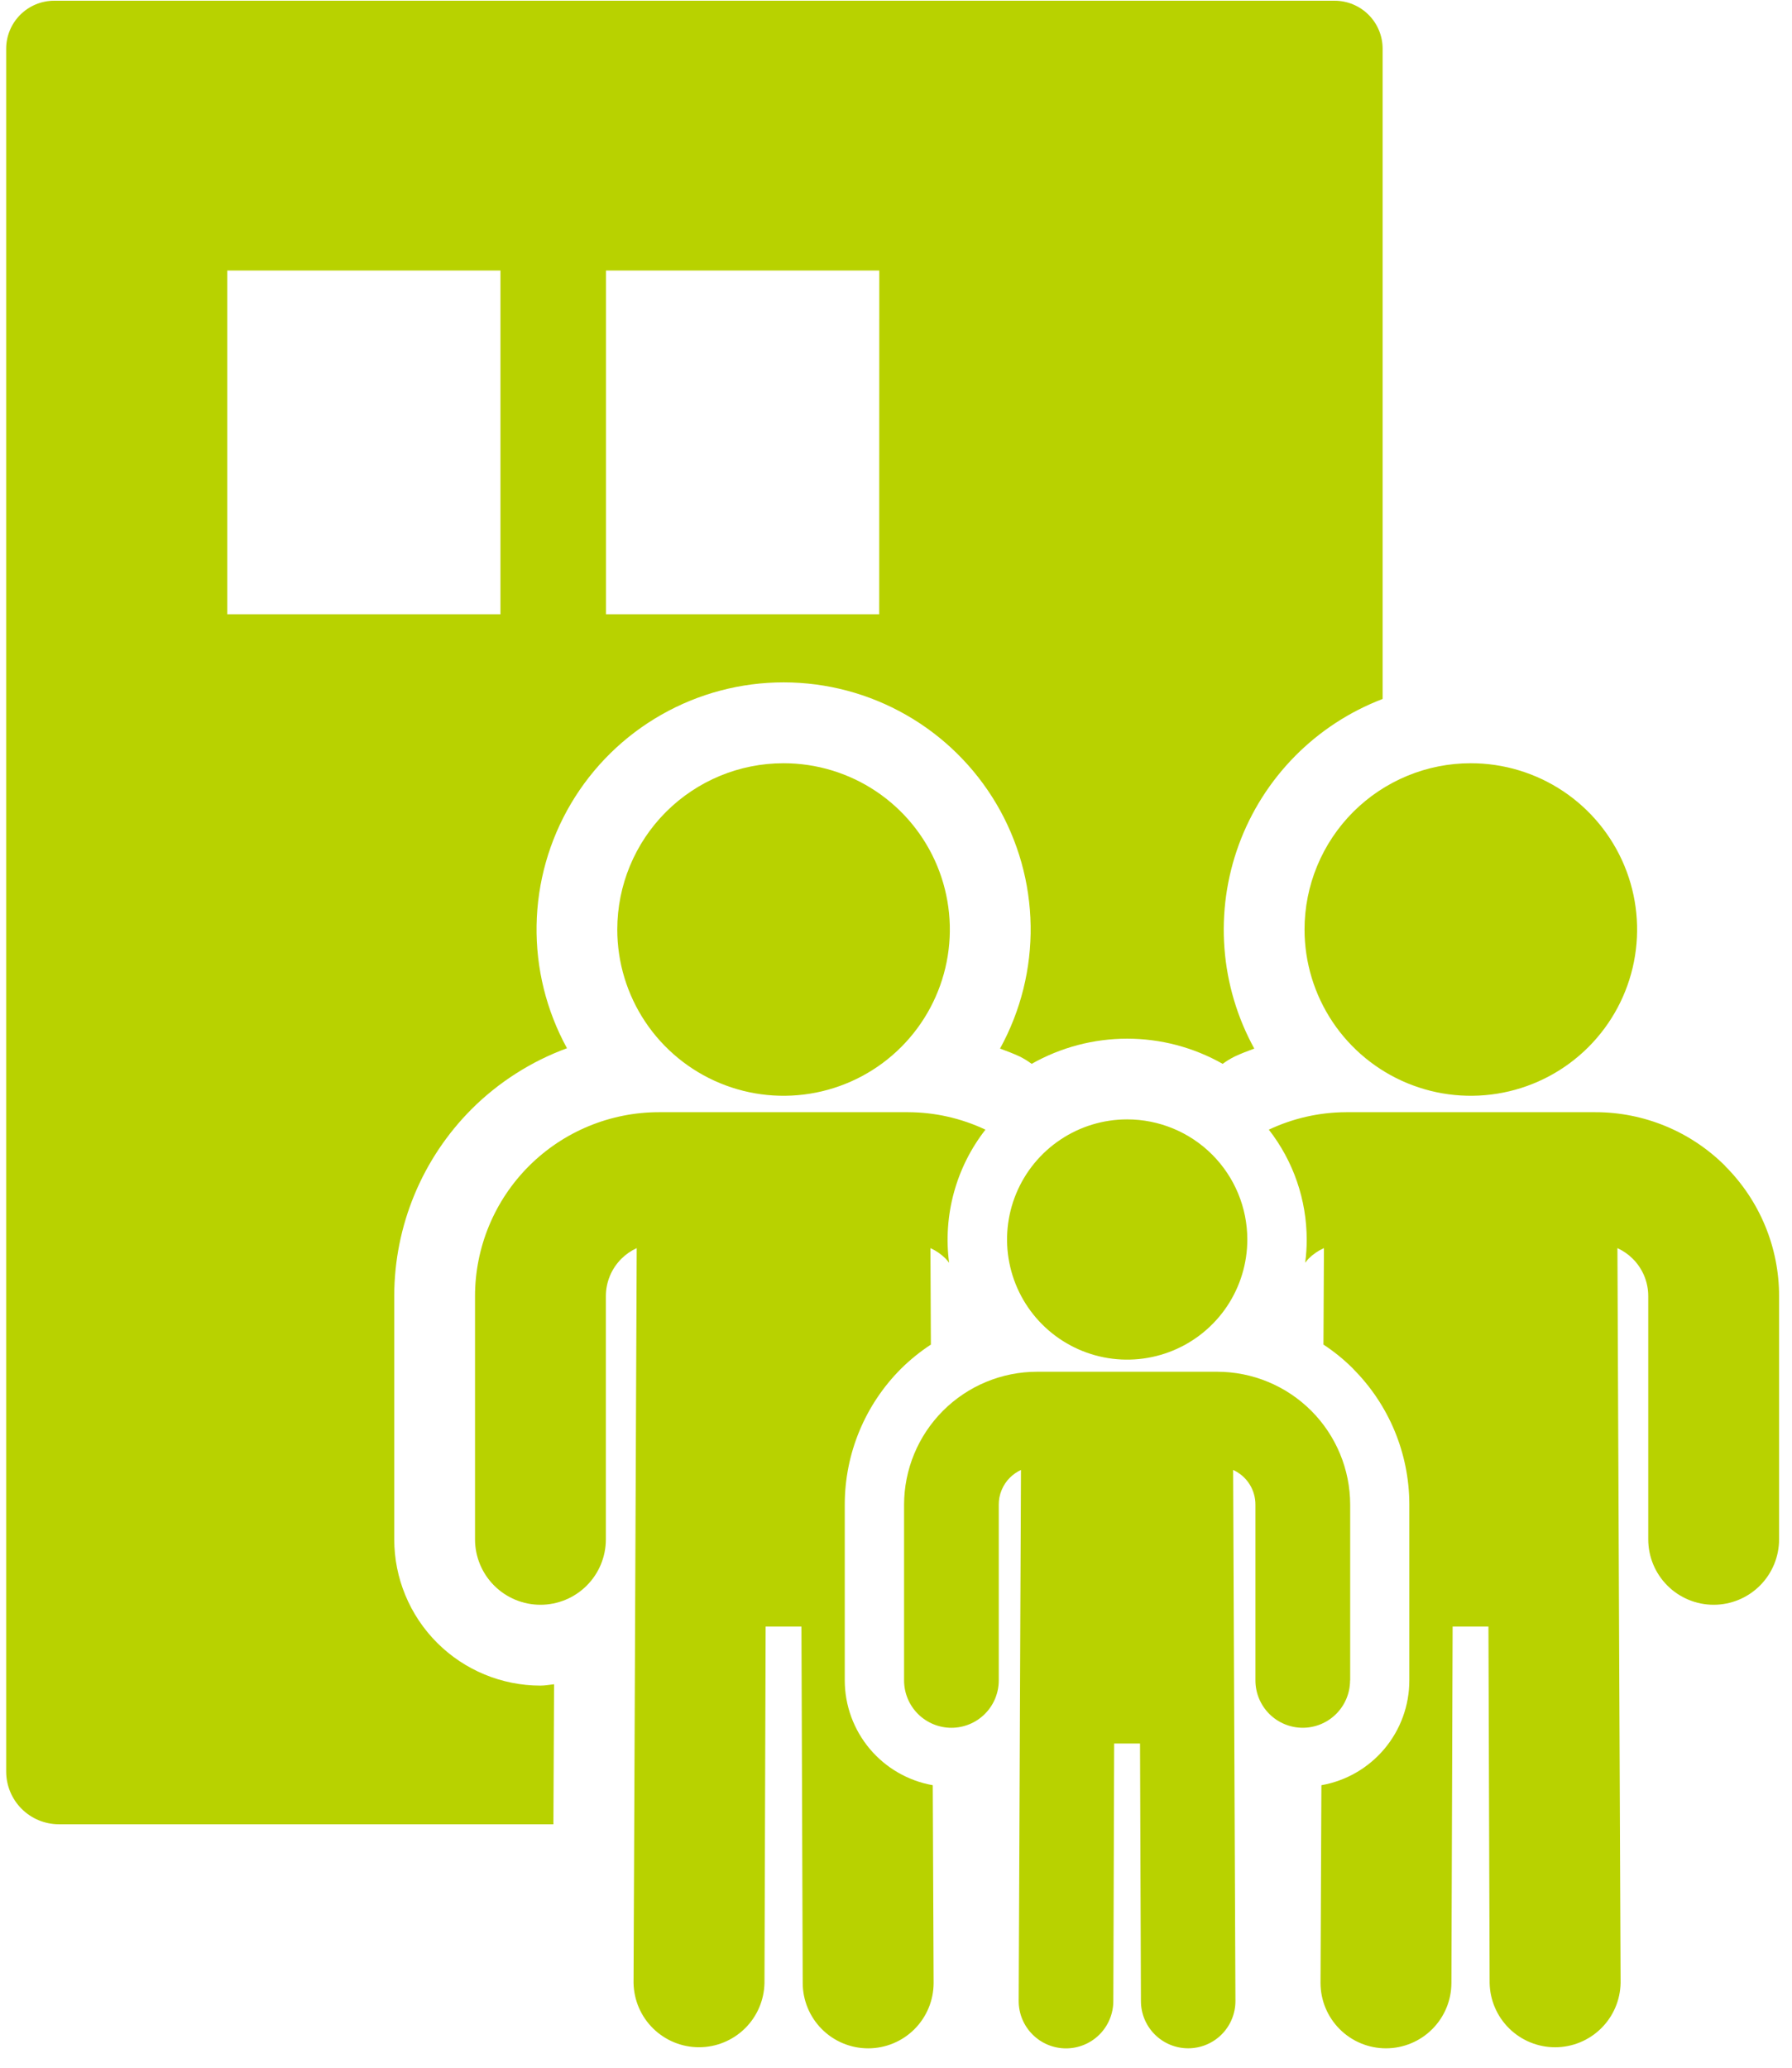 <svg width="91" height="105" viewBox="0 0 91 105" fill="none" xmlns="http://www.w3.org/2000/svg">
<g clip-path="url(#clip0_13721_1303)">
<path d="M66.246 47.203C66.247 48.873 66.743 50.505 67.671 51.894C68.599 53.282 69.918 54.364 71.461 55.003C73.004 55.642 74.701 55.808 76.339 55.482C77.977 55.156 79.482 54.352 80.662 53.171C81.843 51.989 82.647 50.485 82.972 48.847C83.298 47.209 83.131 45.511 82.491 43.968C81.852 42.425 80.769 41.107 79.381 40.179C77.992 39.252 76.359 38.757 74.689 38.757C73.58 38.757 72.482 38.975 71.458 39.4C70.433 39.824 69.502 40.446 68.718 41.23C67.934 42.015 67.312 42.946 66.888 43.971C66.464 44.995 66.246 46.094 66.246 47.203Z" fill="#B8D200"/>
<path d="M57.239 56.843C56.033 56.843 54.854 57.2 53.851 57.871C52.847 58.541 52.066 59.494 51.604 60.608C51.142 61.723 51.021 62.95 51.257 64.133C51.492 65.316 52.073 66.403 52.926 67.256C53.779 68.109 54.866 68.69 56.05 68.926C57.233 69.161 58.459 69.04 59.574 68.578C60.688 68.117 61.641 67.335 62.312 66.332C62.982 65.329 63.34 64.149 63.34 62.943C63.34 61.325 62.697 59.773 61.553 58.629C60.409 57.486 58.857 56.843 57.239 56.843Z" fill="#B8D200"/>
<path d="M31.346 47.203C31.347 48.873 31.842 50.505 32.77 51.894C33.699 53.282 35.017 54.364 36.561 55.003C38.104 55.642 39.801 55.808 41.439 55.482C43.077 55.156 44.581 54.352 45.762 53.171C46.943 51.989 47.747 50.485 48.072 48.847C48.398 47.209 48.23 45.511 47.591 43.968C46.952 42.425 45.869 41.107 44.481 40.179C43.092 39.252 41.459 38.757 39.789 38.757C37.55 38.757 35.402 39.648 33.819 41.231C32.235 42.815 31.346 44.963 31.346 47.203Z" fill="#B8D200"/>
<path d="M68.564 85.334V76.412C68.563 74.621 67.851 72.903 66.585 71.637C65.318 70.371 63.601 69.659 61.809 69.658H52.666C50.875 69.658 49.157 70.37 47.89 71.636C46.623 72.903 45.911 74.621 45.91 76.412V85.334C45.91 85.972 46.164 86.583 46.614 87.034C47.065 87.484 47.677 87.738 48.314 87.738C48.952 87.738 49.563 87.484 50.014 87.034C50.464 86.583 50.718 85.972 50.718 85.334V76.412C50.716 76.156 50.766 75.902 50.864 75.665C50.962 75.428 51.106 75.213 51.288 75.032C51.451 74.872 51.64 74.741 51.846 74.645L51.73 101.614C51.73 102.252 51.983 102.863 52.434 103.314C52.884 103.764 53.496 104.018 54.133 104.018C54.77 104.018 55.382 103.764 55.833 103.314C56.283 102.863 56.536 102.252 56.536 101.614L56.578 88.536H57.892L57.938 101.614C57.938 102.251 58.19 102.861 58.641 103.311C59.09 103.761 59.701 104.014 60.337 104.014C60.974 104.014 61.584 103.761 62.035 103.311C62.485 102.861 62.737 102.251 62.737 101.614L62.62 74.645C62.959 74.799 63.247 75.048 63.448 75.361C63.648 75.675 63.754 76.04 63.752 76.412V85.334C63.752 85.971 64.006 86.582 64.456 87.033C64.907 87.484 65.518 87.737 66.155 87.737C66.792 87.737 67.403 87.484 67.854 87.033C68.304 86.582 68.558 85.971 68.558 85.334" fill="#B8D200"/>
<path d="M42.898 85.334V76.391C42.901 73.806 43.93 71.328 45.759 69.501C46.221 69.044 46.727 68.635 47.271 68.279L47.249 63.38C47.536 63.51 47.797 63.691 48.02 63.913C48.085 63.978 48.137 64.054 48.196 64.124C48.041 62.931 48.124 61.719 48.441 60.559C48.758 59.399 49.302 58.313 50.042 57.365C48.814 56.785 47.474 56.482 46.115 56.477H33.469C32.242 56.477 31.026 56.718 29.892 57.188C28.758 57.657 27.728 58.346 26.86 59.213C25.992 60.081 25.303 61.112 24.833 62.246C24.364 63.38 24.122 64.595 24.122 65.823V78.168C24.122 79.05 24.473 79.895 25.096 80.518C25.719 81.141 26.564 81.491 27.445 81.491C28.326 81.491 29.171 81.141 29.794 80.518C30.417 79.895 30.767 79.05 30.767 78.168V65.823C30.766 65.467 30.836 65.116 30.973 64.788C31.109 64.46 31.31 64.163 31.562 63.913C31.786 63.692 32.047 63.511 32.333 63.38L32.172 100.693C32.188 101.564 32.544 102.395 33.166 103.006C33.788 103.617 34.625 103.96 35.497 103.96C36.369 103.96 37.206 103.617 37.828 103.006C38.449 102.395 38.806 101.564 38.821 100.693L38.88 82.599H40.698L40.763 100.693C40.763 101.574 41.114 102.419 41.737 103.043C42.36 103.666 43.206 104.016 44.087 104.016C44.968 104.016 45.814 103.666 46.437 103.043C47.06 102.419 47.41 101.574 47.41 100.693L47.367 90.654C46.116 90.433 44.983 89.779 44.166 88.806C43.349 87.833 42.9 86.604 42.898 85.334Z" fill="#B8D200"/>
<path d="M87.615 59.215C86.749 58.347 85.719 57.657 84.586 57.188C83.452 56.718 82.237 56.476 81.01 56.477H68.362C67.003 56.482 65.662 56.785 64.433 57.365C65.679 58.961 66.356 60.927 66.356 62.952C66.357 63.343 66.331 63.734 66.278 64.123C66.335 64.053 66.389 63.977 66.453 63.913C66.678 63.69 66.942 63.509 67.231 63.379L67.207 68.279C67.747 68.633 68.249 69.041 68.707 69.498V69.504C70.529 71.325 71.558 73.793 71.567 76.37V85.334C71.568 86.604 71.12 87.834 70.303 88.807C69.487 89.78 68.353 90.434 67.102 90.654L67.058 100.693C67.058 101.574 67.409 102.419 68.032 103.042C68.655 103.665 69.5 104.015 70.381 104.015C71.262 104.015 72.107 103.665 72.73 103.042C73.353 102.419 73.704 101.574 73.704 100.693L73.766 82.599H75.585L75.645 100.693C75.661 101.565 76.018 102.396 76.64 103.007C77.262 103.618 78.099 103.961 78.971 103.961C79.843 103.961 80.68 103.618 81.302 103.007C81.924 102.396 82.281 101.565 82.296 100.693L82.135 63.38C82.422 63.512 82.683 63.692 82.906 63.913C83.159 64.163 83.359 64.46 83.495 64.788C83.632 65.116 83.701 65.468 83.7 65.823V78.168C83.7 79.05 84.049 79.895 84.673 80.518C85.296 81.141 86.141 81.491 87.022 81.491C87.903 81.491 88.748 81.141 89.371 80.518C89.995 79.895 90.344 79.05 90.344 78.168V65.823C90.346 64.595 90.105 63.38 89.635 62.246C89.165 61.112 88.476 60.082 87.608 59.215" fill="#B8D200"/>
<path d="M67.779 0.037H2.744C2.1 0.039 1.483 0.296 1.028 0.751C0.573 1.206 0.316 1.823 0.314 2.467L0.314 89.967C0.316 90.674 0.598 91.352 1.098 91.853C1.598 92.353 2.276 92.635 2.983 92.637H28.103L28.136 85.527C27.906 85.549 27.682 85.596 27.445 85.596C25.476 85.595 23.588 84.813 22.196 83.421C20.804 82.028 20.021 80.14 20.02 78.171V65.797C20.026 62.239 21.442 58.828 23.958 56.312L23.952 56.317C25.324 54.951 26.975 53.897 28.792 53.23C27.744 51.319 27.212 49.168 27.248 46.988C27.285 44.809 27.888 42.676 28.999 40.801C30.11 38.926 31.691 37.372 33.586 36.294C35.48 35.216 37.622 34.649 39.802 34.651C41.982 34.653 44.124 35.222 46.016 36.304C47.909 37.385 49.487 38.941 50.596 40.818C51.704 42.695 52.304 44.828 52.337 47.008C52.37 49.187 51.834 51.337 50.783 53.247C51.12 53.372 51.456 53.498 51.776 53.647C51.991 53.754 52.196 53.88 52.389 54.023C53.868 53.185 55.539 52.744 57.239 52.744C58.939 52.744 60.61 53.185 62.089 54.023C62.283 53.88 62.489 53.755 62.704 53.648C63.023 53.498 63.36 53.371 63.694 53.248C62.831 51.678 62.314 49.94 62.179 48.153C62.044 46.366 62.294 44.57 62.911 42.888C63.529 41.205 64.5 39.675 65.76 38.399C67.019 37.124 68.537 36.133 70.211 35.494V2.467C70.21 1.823 69.953 1.206 69.497 0.75C69.041 0.295 68.424 0.038 67.779 0.037ZM25.414 31.192H11.541V13.737H25.414V31.192ZM44.647 31.192H30.773V13.737H44.651L44.647 31.192Z" fill="#B8D200"/>
</g>
<defs>
<clipPath id="clip0_13721_1303">
<rect width="90.038" height="103.977" fill="white" transform="translate(0.314 0.037)"/>
</clipPath>
</defs>
</svg>
